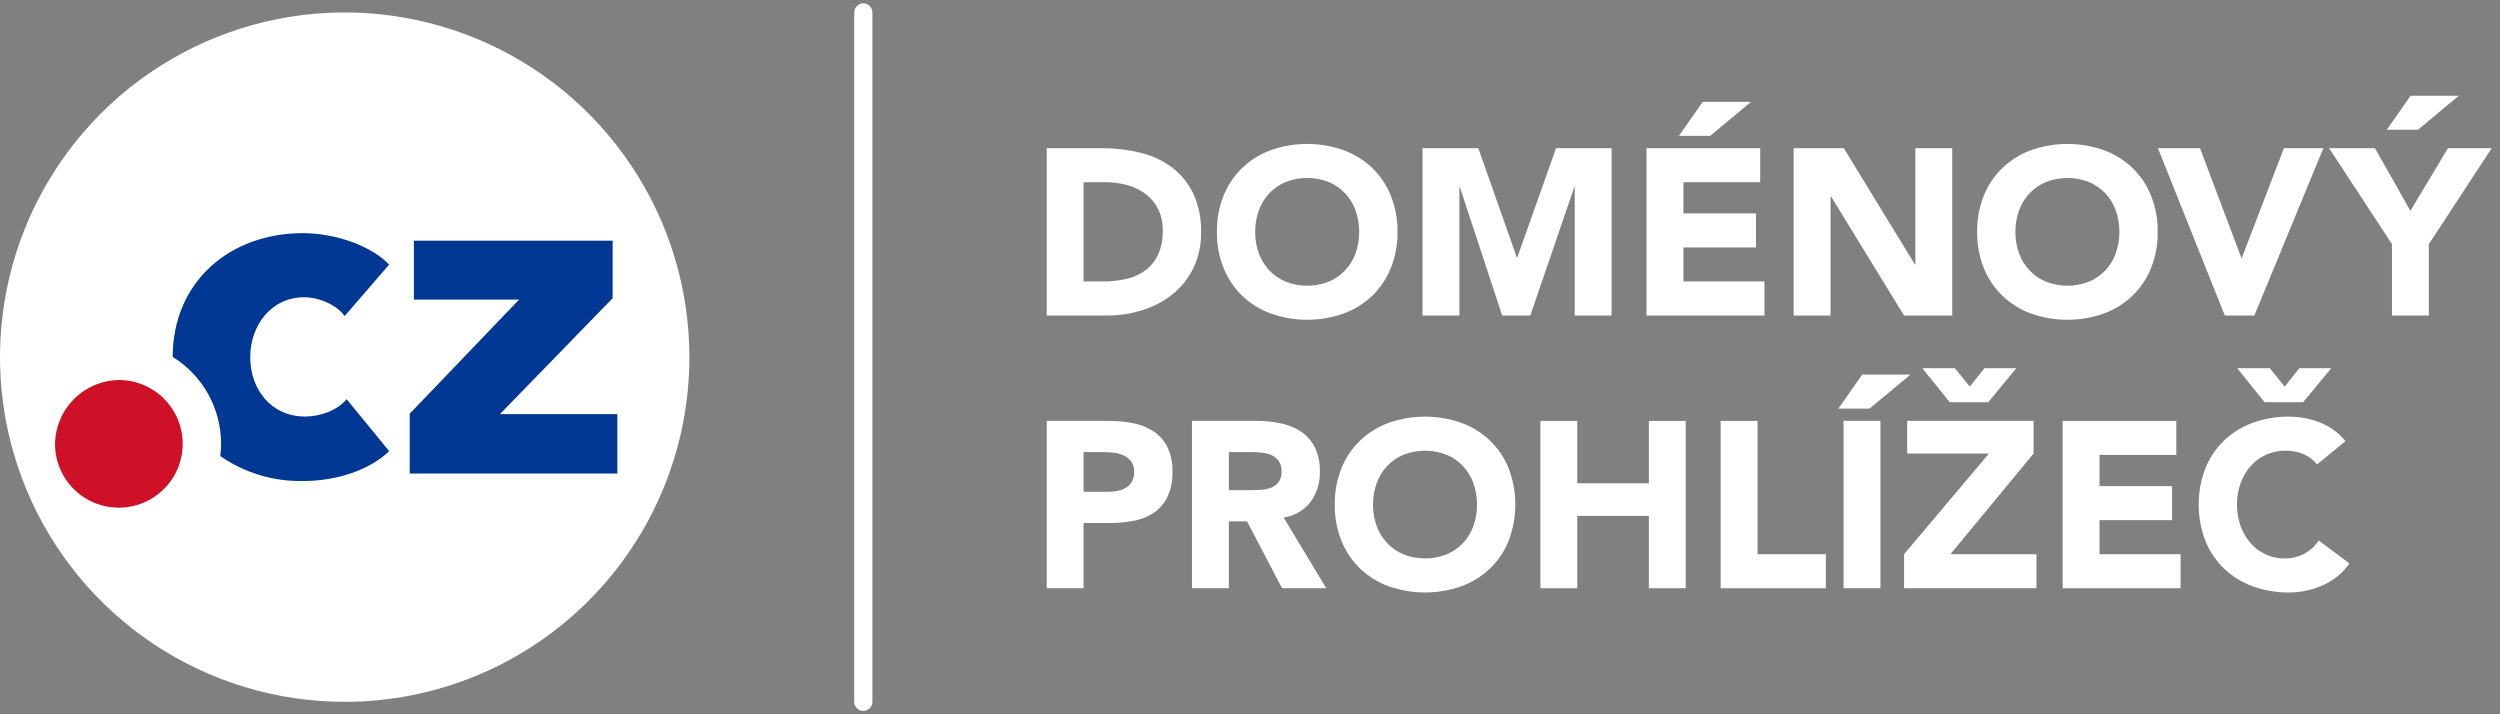 <svg width="140" height="40" viewBox="0 0 140 40" fill="none" xmlns="http://www.w3.org/2000/svg">
<rect x="0" y="0" width="140" height="40" fill="#808080" stroke="none"/>
<g clip-path="url(#clip0_1485_471)">
<path d="M38.606 20C38.606 16.182 37.474 12.45 35.353 9.276C33.231 6.102 30.217 3.627 26.69 2.166C23.163 0.706 19.281 0.323 15.537 1.068C11.793 1.813 8.353 3.651 5.654 6.351C2.954 9.05 1.116 12.49 0.371 16.234C-0.374 19.979 0.008 23.86 1.469 27.387C2.93 30.914 5.404 33.929 8.579 36.05C11.753 38.171 15.485 39.303 19.303 39.303C21.838 39.303 24.348 38.804 26.69 37.834C29.032 36.864 31.16 35.442 32.952 33.65C34.745 31.857 36.167 29.729 37.137 27.387C38.107 25.045 38.606 22.535 38.606 20Z" fill="white"/>
<path d="M22.945 26.518V23.166L29.07 16.776H23.177V13.476H34.308V16.699L27.996 23.191H34.572V26.518H22.945Z" fill="#003893"/>
<path d="M17.077 23.326C15.191 23.326 14.014 21.808 14.014 20C14.014 18.192 15.217 16.648 17.025 16.648C17.887 16.648 18.833 17.066 19.303 17.697L21.793 14.814C20.77 13.765 18.808 13.057 16.948 13.057C12.895 13.057 9.677 15.753 9.671 19.987C10.501 20.5 11.185 21.217 11.659 22.07C12.134 22.922 12.382 23.882 12.38 24.858C12.378 25.086 12.363 25.314 12.335 25.54C13.695 26.483 15.319 26.972 16.974 26.936C18.885 26.936 20.719 26.306 21.793 25.263L19.412 22.355C18.885 22.985 17.939 23.326 17.077 23.326Z" fill="#003893"/>
<path d="M6.692 28.429C6.222 28.434 5.756 28.347 5.32 28.172C4.884 27.997 4.488 27.738 4.152 27.409C3.817 27.08 3.55 26.688 3.366 26.256C3.182 25.824 3.086 25.36 3.082 24.89C3.088 23.935 3.47 23.02 4.146 22.345C4.822 21.669 5.736 21.287 6.692 21.28C7.633 21.29 8.533 21.671 9.196 22.34C9.859 23.009 10.23 23.913 10.23 24.855C10.23 25.797 9.859 26.7 9.196 27.369C8.533 28.039 7.633 28.419 6.692 28.429Z" fill="#CE1126"/>
<path d="M58.617 8.298H61.714C62.434 8.295 63.152 8.379 63.851 8.55C64.489 8.7 65.09 8.977 65.618 9.364C66.129 9.748 66.54 10.25 66.816 10.826C67.129 11.51 67.281 12.258 67.259 13.01C67.274 13.703 67.126 14.389 66.829 15.015C66.554 15.579 66.159 16.076 65.671 16.471C65.172 16.872 64.601 17.175 63.99 17.365C63.344 17.569 62.67 17.672 61.992 17.669H58.617V8.298ZM60.681 15.763H61.754C62.201 15.766 62.648 15.717 63.084 15.617C63.468 15.532 63.831 15.367 64.149 15.135C64.455 14.902 64.698 14.597 64.857 14.248C65.04 13.824 65.129 13.365 65.115 12.904C65.125 12.49 65.037 12.08 64.857 11.707C64.693 11.377 64.455 11.089 64.162 10.866C63.855 10.637 63.507 10.469 63.136 10.37C62.734 10.258 62.317 10.202 61.899 10.204H60.681V15.763Z" fill="white"/>
<path d="M68.147 12.983C68.137 12.286 68.265 11.593 68.524 10.945C68.761 10.358 69.12 9.828 69.577 9.39C70.037 8.956 70.582 8.62 71.178 8.404C72.489 7.945 73.917 7.945 75.228 8.404C75.824 8.62 76.369 8.956 76.83 9.39C77.287 9.828 77.645 10.358 77.882 10.945C78.141 11.593 78.269 12.286 78.259 12.983C78.269 13.681 78.141 14.374 77.882 15.022C77.645 15.609 77.287 16.139 76.83 16.577C76.369 17.012 75.824 17.347 75.228 17.563C73.917 18.022 72.489 18.022 71.178 17.563C70.582 17.347 70.037 17.012 69.577 16.577C69.12 16.139 68.761 15.609 68.524 15.022C68.265 14.374 68.137 13.681 68.147 12.983ZM70.291 12.983C70.286 13.396 70.356 13.806 70.496 14.194C70.626 14.549 70.826 14.873 71.085 15.148C71.345 15.419 71.658 15.633 72.005 15.776C72.776 16.076 73.63 16.076 74.401 15.776C74.748 15.633 75.061 15.419 75.32 15.148C75.58 14.873 75.78 14.549 75.91 14.194C76.183 13.413 76.183 12.561 75.91 11.779C75.781 11.422 75.581 11.096 75.32 10.82C75.061 10.548 74.748 10.334 74.401 10.191C73.63 9.891 72.776 9.891 72.005 10.191C71.658 10.334 71.345 10.548 71.085 10.82C70.825 11.096 70.625 11.422 70.496 11.779C70.357 12.165 70.287 12.573 70.291 12.983Z" fill="white"/>
<path d="M79.662 8.298H82.785L84.942 14.413H84.969L87.139 8.298H90.25V17.669H88.185V10.482H88.159L85.697 17.669H84.122L81.753 10.482H81.726V17.669H79.662V8.298Z" fill="white"/>
<path d="M92.206 8.298H98.572V10.204H94.271V11.951H98.334V13.857H94.271V15.763H98.81V17.669H92.206V8.298ZM95.356 5.704H98.056L95.766 7.61H94.019L95.356 5.704Z" fill="white"/>
<path d="M100.445 8.298H103.251L107.234 14.81H107.261V8.298H109.326V17.669H106.626L102.536 10.999H102.509V17.669H100.445V8.298Z" fill="white"/>
<path d="M110.719 12.983C110.709 12.286 110.838 11.593 111.097 10.945C111.333 10.358 111.692 9.828 112.149 9.39C112.61 8.956 113.155 8.62 113.75 8.404C115.061 7.945 116.489 7.945 117.8 8.404C118.396 8.62 118.941 8.956 119.402 9.39C119.859 9.828 120.217 10.358 120.454 10.945C120.713 11.593 120.841 12.286 120.831 12.983C120.841 13.681 120.713 14.374 120.454 15.022C120.217 15.609 119.859 16.139 119.402 16.577C118.941 17.012 118.396 17.347 117.8 17.563C116.489 18.022 115.061 18.022 113.75 17.563C113.155 17.347 112.61 17.012 112.149 16.577C111.692 16.139 111.333 15.609 111.097 15.022C110.838 14.374 110.709 13.681 110.719 12.983ZM112.863 12.983C112.859 13.396 112.928 13.806 113.069 14.194C113.198 14.549 113.398 14.873 113.658 15.148C113.917 15.419 114.23 15.633 114.577 15.776C115.348 16.076 116.203 16.076 116.973 15.776C117.32 15.633 117.633 15.419 117.893 15.148C118.152 14.873 118.352 14.549 118.482 14.194C118.756 13.413 118.756 12.561 118.482 11.779C118.353 11.422 118.153 11.096 117.893 10.82C117.633 10.548 117.32 10.334 116.973 10.191C116.203 9.891 115.348 9.891 114.577 10.191C114.23 10.334 113.917 10.548 113.658 10.82C113.398 11.096 113.197 11.422 113.069 11.779C112.929 12.165 112.86 12.573 112.863 12.983Z" fill="white"/>
<path d="M120.844 8.298H123.2L125.517 14.44H125.543L127.899 8.298H130.109L126.244 17.669H124.59L120.844 8.298Z" fill="white"/>
<path d="M133.95 13.672L130.429 8.298H132.997L134.982 11.806L137.086 8.298H139.535L136.014 13.672V17.669H133.95V13.672ZM134.995 5.36H137.695L135.405 7.266H133.658L134.995 5.36Z" fill="white"/>
<path d="M58.617 23.57H62.097C62.56 23.568 63.021 23.612 63.474 23.702C63.877 23.779 64.262 23.934 64.606 24.159C64.932 24.38 65.196 24.68 65.373 25.032C65.577 25.464 65.675 25.938 65.658 26.415C65.673 26.888 65.582 27.358 65.393 27.792C65.231 28.145 64.98 28.451 64.665 28.679C64.335 28.909 63.961 29.069 63.566 29.148C63.114 29.244 62.653 29.291 62.19 29.288H60.681V32.941H58.617V23.57ZM60.681 27.54H62.058C62.238 27.541 62.417 27.523 62.594 27.488C62.757 27.456 62.914 27.395 63.057 27.309C63.195 27.224 63.309 27.105 63.388 26.965C63.477 26.796 63.521 26.606 63.514 26.415C63.524 26.21 63.465 26.008 63.348 25.84C63.237 25.694 63.092 25.578 62.925 25.502C62.742 25.42 62.548 25.369 62.349 25.35C62.147 25.329 61.944 25.318 61.74 25.317H60.681V27.54Z" fill="white"/>
<path d="M66.751 23.57H70.377C70.833 23.568 71.288 23.614 71.734 23.709C72.135 23.79 72.517 23.948 72.859 24.172C73.185 24.393 73.45 24.694 73.627 25.046C73.83 25.473 73.927 25.942 73.912 26.415C73.929 27.019 73.748 27.612 73.395 28.103C73.026 28.581 72.484 28.897 71.886 28.983L74.268 32.941H71.794L69.835 29.195H68.816V32.941H66.751V23.57ZM68.816 27.448H70.034C70.218 27.448 70.415 27.441 70.622 27.428C70.815 27.418 71.005 27.378 71.185 27.309C71.349 27.245 71.493 27.137 71.602 26.998C71.722 26.823 71.78 26.614 71.767 26.402C71.777 26.202 71.727 26.004 71.622 25.833C71.528 25.695 71.4 25.584 71.251 25.509C71.088 25.43 70.914 25.379 70.735 25.356C70.546 25.331 70.356 25.317 70.166 25.317H68.816V27.448Z" fill="white"/>
<path d="M74.746 28.255C74.736 27.558 74.865 26.865 75.124 26.217C75.36 25.63 75.719 25.1 76.176 24.662C76.637 24.227 77.182 23.892 77.777 23.676C79.088 23.217 80.516 23.217 81.827 23.676C82.423 23.892 82.968 24.227 83.429 24.662C83.886 25.1 84.244 25.63 84.481 26.217C84.984 27.529 84.984 28.981 84.481 30.293C84.244 30.88 83.886 31.411 83.429 31.849C82.968 32.283 82.423 32.619 81.827 32.835C80.516 33.293 79.088 33.293 77.777 32.835C77.181 32.619 76.637 32.283 76.176 31.849C75.719 31.411 75.36 30.881 75.124 30.293C74.865 29.645 74.736 28.953 74.746 28.255ZM76.89 28.255C76.885 28.668 76.955 29.078 77.096 29.466C77.225 29.821 77.425 30.145 77.685 30.419C77.944 30.691 78.257 30.905 78.604 31.048C79.375 31.348 80.23 31.348 81 31.048C81.347 30.905 81.66 30.691 81.92 30.419C82.179 30.145 82.379 29.821 82.509 29.466C82.782 28.684 82.782 27.832 82.509 27.051C82.38 26.694 82.18 26.367 81.92 26.091C81.66 25.82 81.347 25.605 81 25.462C80.23 25.163 79.375 25.163 78.604 25.462C78.257 25.605 77.944 25.82 77.685 26.091C77.424 26.367 77.224 26.694 77.096 27.051C76.956 27.437 76.887 27.845 76.89 28.255Z" fill="white"/>
<path d="M86.261 23.57H88.326V27.064H92.336V23.57H94.401V32.941H92.336V28.89H88.326V32.941H86.261V23.57Z" fill="white"/>
<path d="M96.356 23.57H98.421V31.035H102.246V32.941H96.356V23.57Z" fill="white"/>
<path d="M104.285 20.976H106.985L104.696 22.882H102.949L104.285 20.976ZM103.24 23.57H105.305V32.941H103.24L103.24 23.57Z" fill="white"/>
<path d="M106.629 31.035L111.381 25.396H106.801V23.57H113.882V25.396L109.223 31.035H114.041V32.941H106.629V31.035ZM109.475 20.618L110.309 21.651L111.129 20.618H112.916L111.341 22.524H109.184L107.648 20.618H109.475Z" fill="white"/>
<path d="M115.508 23.57H121.874V25.476H117.573V27.223H121.636V29.129H117.573V31.035H122.113V32.941H115.508V23.57Z" fill="white"/>
<path d="M129.757 26.005C129.555 25.76 129.299 25.565 129.009 25.436C128.685 25.298 128.335 25.23 127.983 25.238C127.618 25.233 127.256 25.308 126.921 25.455C126.587 25.602 126.288 25.819 126.044 26.091C125.795 26.372 125.601 26.697 125.475 27.051C125.201 27.833 125.201 28.684 125.475 29.466C125.602 29.816 125.792 30.139 126.037 30.419C126.271 30.685 126.557 30.899 126.878 31.048C127.203 31.199 127.558 31.275 127.917 31.273C128.308 31.28 128.695 31.189 129.042 31.008C129.368 30.832 129.646 30.577 129.849 30.267L131.57 31.551C131.19 32.093 130.668 32.519 130.061 32.782C129.469 33.043 128.829 33.178 128.182 33.179C127.491 33.186 126.806 33.069 126.156 32.835C125.561 32.619 125.016 32.283 124.555 31.849C124.098 31.411 123.739 30.881 123.503 30.293C123 28.981 123 27.529 123.503 26.217C123.739 25.63 124.098 25.1 124.555 24.662C125.016 24.227 125.561 23.892 126.156 23.676C126.806 23.441 127.491 23.325 128.182 23.332C128.459 23.333 128.736 23.357 129.009 23.404C129.298 23.454 129.582 23.531 129.856 23.636C130.139 23.744 130.408 23.887 130.656 24.059C130.917 24.241 131.149 24.459 131.345 24.708L129.757 26.005ZM127.109 20.618L127.943 21.651L128.764 20.618H130.55L128.976 22.524H126.818L125.283 20.618L127.109 20.618Z" fill="white"/>
<path d="M48.346 39.812C48.279 39.812 48.212 39.799 48.151 39.773C48.089 39.748 48.033 39.71 47.985 39.663C47.938 39.615 47.901 39.559 47.875 39.498C47.849 39.436 47.836 39.37 47.836 39.303V0.697C47.836 0.63 47.849 0.564 47.875 0.502C47.9 0.44 47.938 0.384 47.985 0.337C48.032 0.289 48.089 0.252 48.15 0.226C48.212 0.2 48.279 0.187 48.346 0.187C48.412 0.187 48.479 0.2 48.541 0.226C48.602 0.252 48.658 0.289 48.706 0.337C48.753 0.384 48.791 0.44 48.816 0.502C48.842 0.564 48.855 0.63 48.855 0.697V39.303C48.855 39.37 48.841 39.436 48.816 39.498C48.79 39.559 48.753 39.615 48.706 39.663C48.658 39.71 48.602 39.748 48.54 39.773C48.479 39.799 48.412 39.812 48.346 39.812Z" fill="white"/>
</g>
<defs>
<clipPath id="clip0_1485_471">
<rect width="139.535" height="40" fill="white"/>
</clipPath>
</defs>
</svg>

